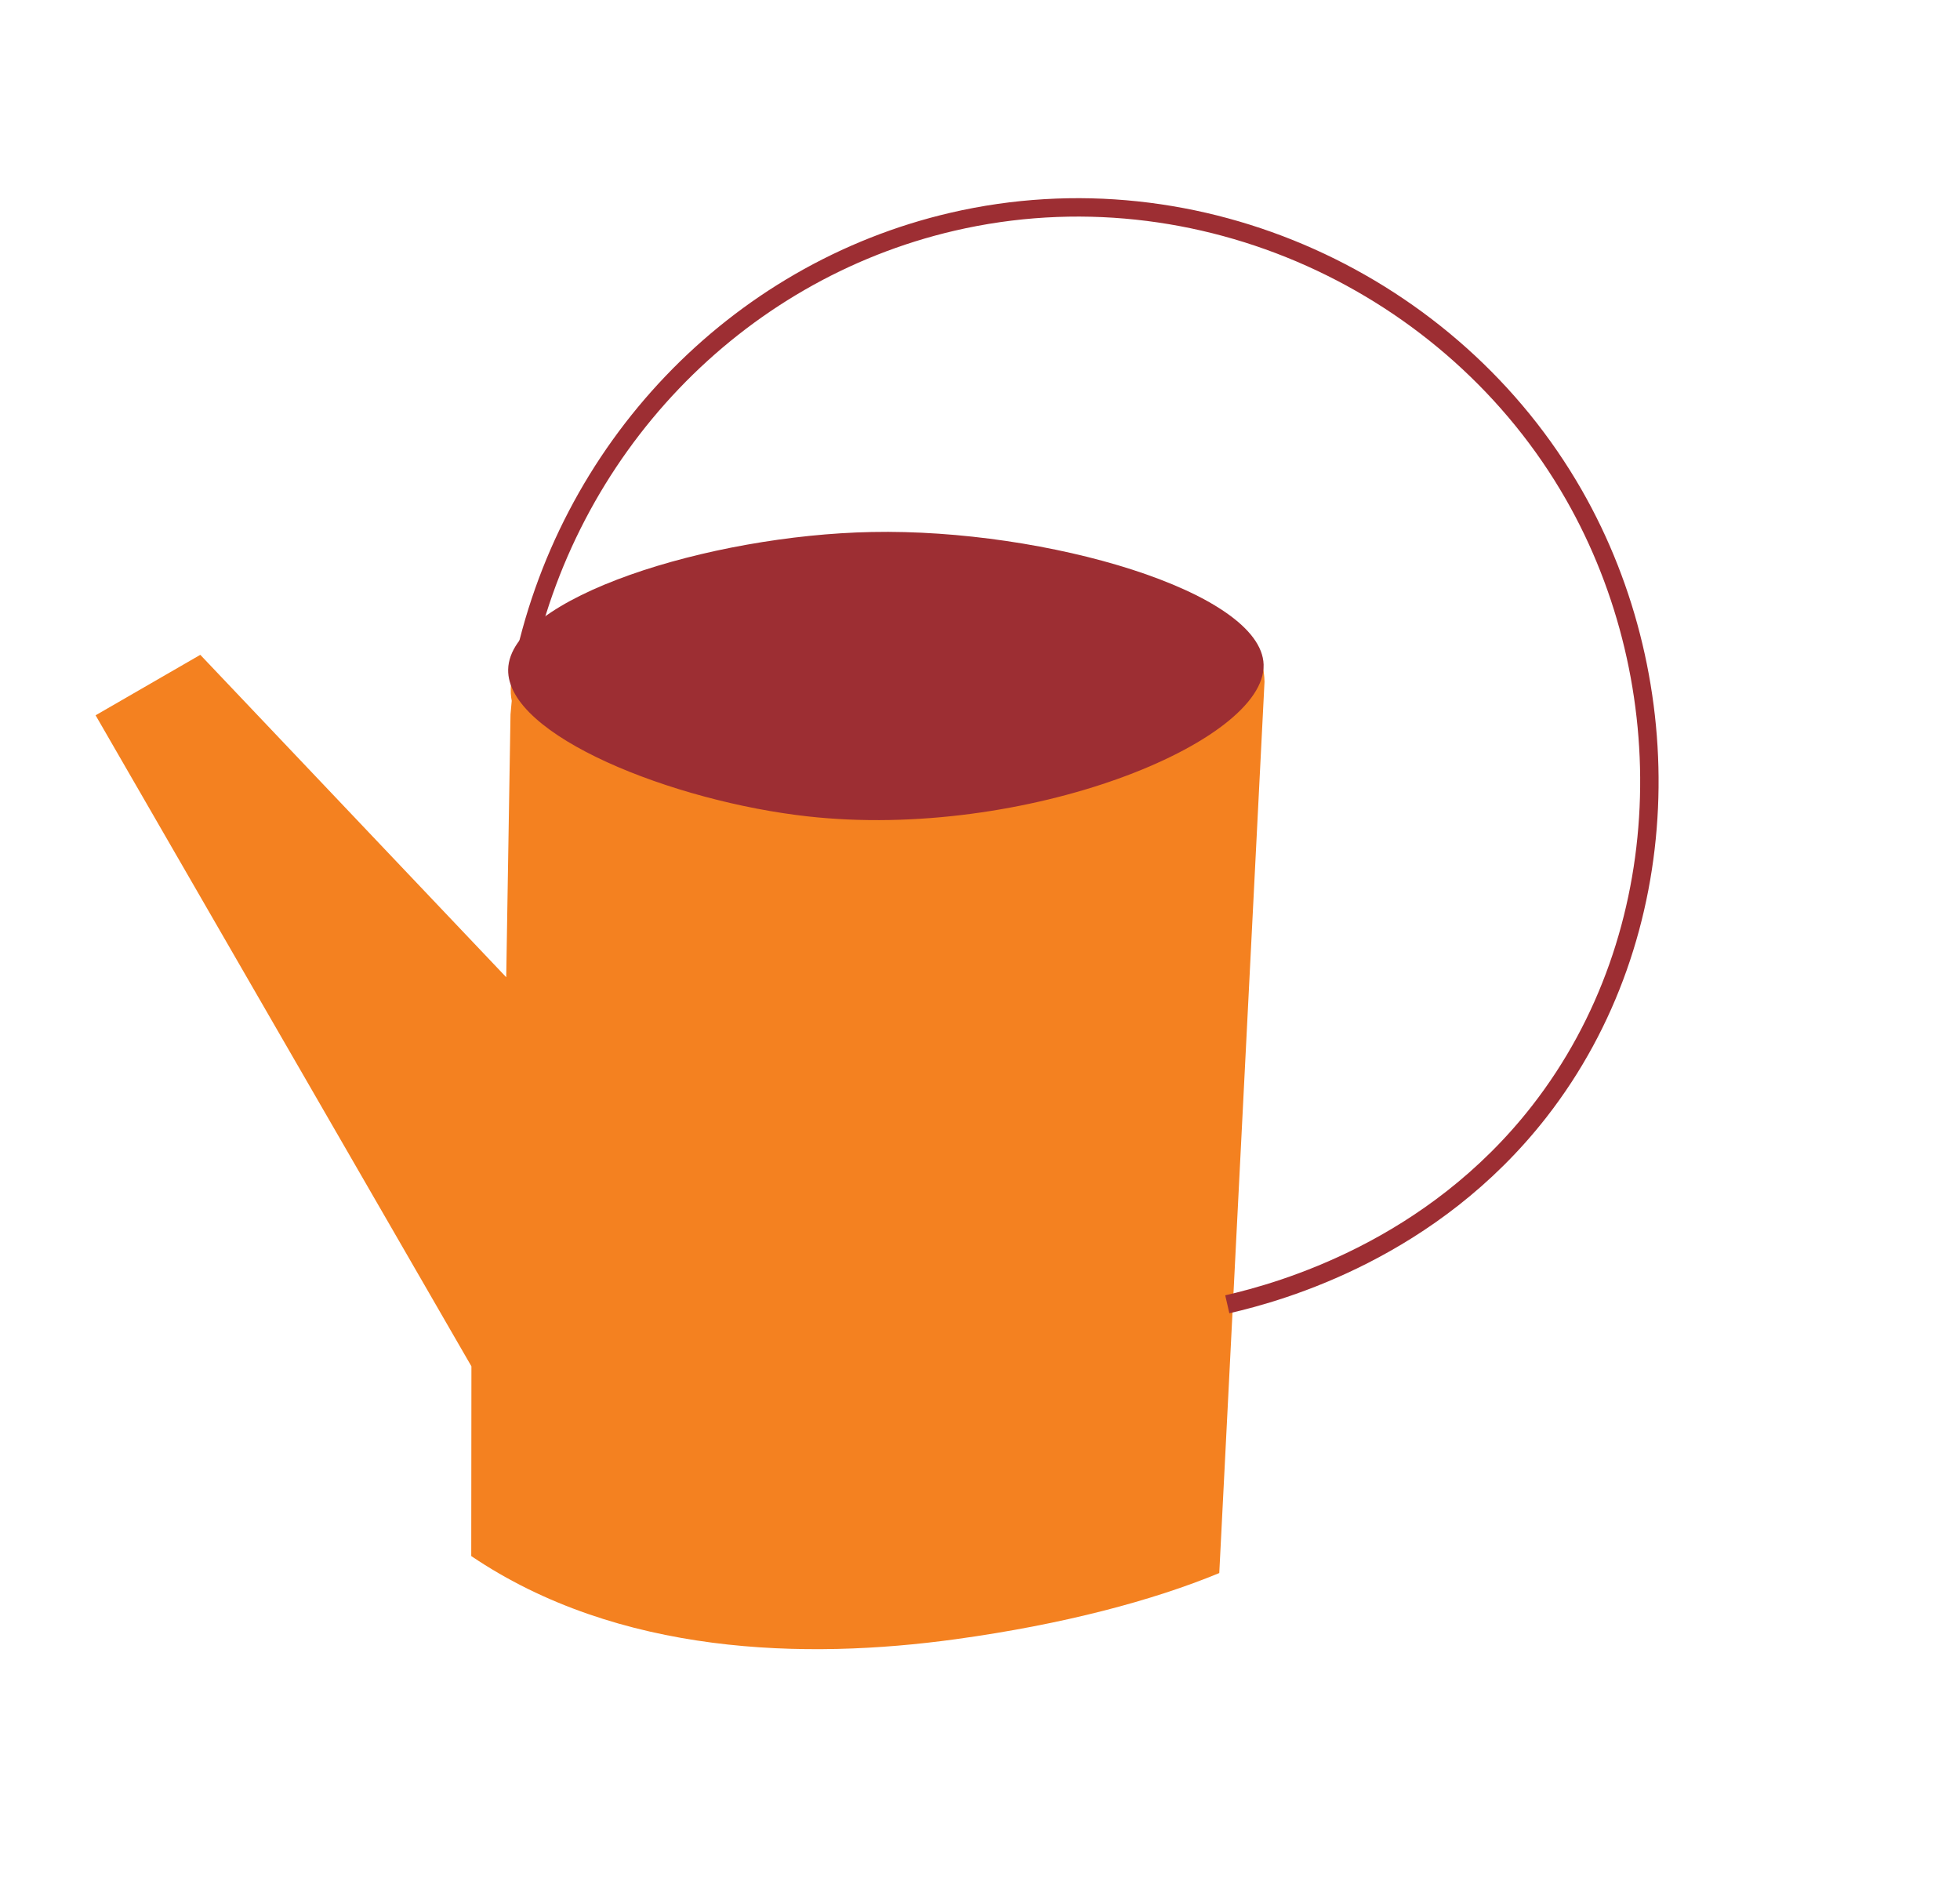 <svg width="213" height="206" viewBox="0 0 213 206" fill="none" xmlns="http://www.w3.org/2000/svg">
<path d="M21.777 71.162L55.013 106.182C55.168 96.664 55.323 87.145 55.479 77.626C55.529 77.137 55.568 76.654 55.612 76.153C55.523 75.696 55.447 75.042 55.554 74.265C56.967 63.846 87.751 60.582 89.538 60.407C106.792 58.7 133.753 60.611 137.073 71.805C137.336 72.701 137.408 73.485 137.419 74.082C135.784 106.36 134.15 138.638 132.503 170.923C125.316 173.898 115.55 176.504 103.858 178.111C87.537 180.36 67.215 179.886 51.212 169.077L51.231 148.462L10.389 77.722L21.77 71.15L21.777 71.162Z" fill="#F48120"/>
<path d="M56.669 73.143C61.504 48.827 79.908 29.566 103.525 24.09C130.319 17.875 157.897 30.779 171.04 53.764C182.793 74.312 182.242 101.568 167.289 120.757C155.588 135.766 139.345 140.35 133.373 141.719" stroke="#9D2E33" stroke-width="2" stroke-miterlimit="10"/>
<path d="M55.224 72.73C55.042 79.947 73.233 87.095 87.766 88.705C111.414 91.338 137.589 80.67 137.321 72.206C137.075 64.3 113.689 57.42 94.737 57.806C77.125 58.149 55.415 64.921 55.224 72.73Z" fill="#9D2E33"/>
</svg>
